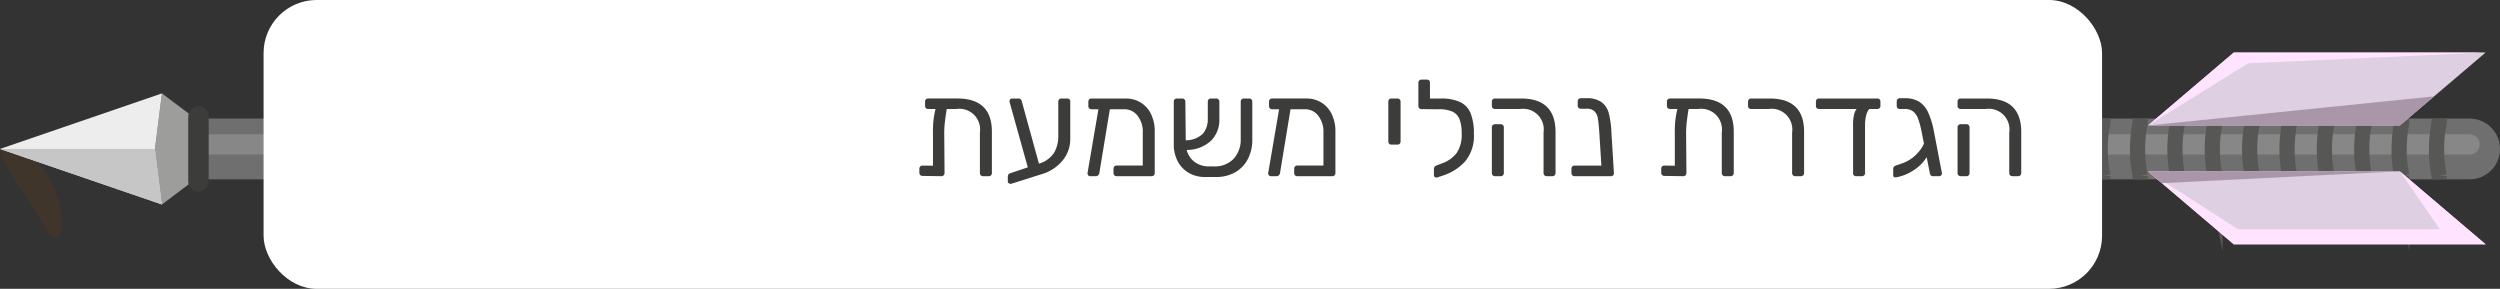 <svg xmlns="http://www.w3.org/2000/svg" viewBox="0 0 275.631 31.843"><rect x="0" y="0" width="275.631" height="31.843" fill="#333333" stroke="none"/><defs><style>.a{fill:#683c11;fill-opacity:0.25;}.b,.c,.g{fill:none;}.b{stroke:#706f6f;stroke-width:6.7px;}.b,.c{stroke-linecap:round;stroke-linejoin:round;}.c{stroke:#878787;stroke-width:2.233px;}.d{fill:#9d9d9c;}.e{fill:#3c3c3b;}.f{fill:#ededed;}.g{stroke:#575756;stroke-miterlimit:10;stroke-width:1.675px;}.h{fill:#c6c6c6;}.i{fill:#decfe2;}.j{fill:#ffe3ff;}.k{fill:#aa96a9;}.l{fill:#fff;}</style></defs><path class="a" d="M5.616,20.021c1.291,2.524,1.58,5.675.67,6.08s-1.676-1.915-3.16-4.117C.934,18.729-.54,16.699.369,16.294S3.829,16.527,5.616,20.021Z"/><line class="b" x1="272.281" y1="16.421" x2="23.007" y2="16.421"/><line class="c" x1="272.281" y1="15.922" x2="23.007" y2="15.922"/><polygon class="d" points="20.996 20.178 20.996 12.663 17.853 10.297 17.083 16.421 17.853 22.544 20.996 20.178"/><rect class="e" x="17.161" y="15.294" width="9.439" height="2.252" rx="1.126" transform="translate(38.301 -5.46) rotate(90)"/><polygon class="f" points="17.853 10.297 0 16.421 17.853 22.544 17.083 16.421 17.853 10.297"/><path class="g" d="M47.17,19.771v-.384a14.751,14.751,0,0,1,0-5.867v-.429"/><path class="g" d="M43.05,19.771v-.384a14.751,14.751,0,0,1,0-5.867v-.429"/><path class="g" d="M38.93,19.771v-.384a14.751,14.751,0,0,1,0-5.867v-.429"/><path class="g" d="M34.81,19.771v-.384a14.751,14.751,0,0,1,0-5.867v-.429"/><path class="g" d="M268.925,19.771v-.384a14.751,14.751,0,0,1,0-5.867v-.429"/><path class="g" d="M264.805,19.771v-.384a14.751,14.751,0,0,1,0-5.867v-.429"/><path class="g" d="M260.685,19.771v-.384a14.751,14.751,0,0,1,0-5.867v-.429"/><path class="g" d="M256.565,19.771v-.384a14.751,14.751,0,0,1,0-5.867v-.429"/><path class="g" d="M252.445,19.771v-.384a14.751,14.751,0,0,1,0-5.867v-.429"/><path class="g" d="M248.325,19.771v-.384a14.751,14.751,0,0,1,0-5.867v-.429"/><path class="g" d="M244.205,19.771v-.384a14.751,14.751,0,0,1,0-5.867v-.429"/><path class="g" d="M240.085,19.771v-.384a14.751,14.751,0,0,1,0-5.867v-.429"/><path class="g" d="M235.965,19.771v-.384a14.751,14.751,0,0,1,0-5.867v-.429"/><path class="g" d="M231.845,19.771v-.384a14.751,14.751,0,0,1,0-5.867v-.429"/><path class="g" d="M227.725,19.771v-.384a14.751,14.751,0,0,1,0-5.867v-.429"/><path class="g" d="M223.605,19.771v-.384a14.751,14.751,0,0,1,0-5.867v-.429"/><polygon class="h" points="17.083 16.421 0 16.421 17.853 22.544 17.083 16.421"/><polygon class="i" points="236.815 18.886 246.279 26.936 274.046 26.936 264.583 18.886 236.815 18.886"/><polygon class="j" points="264.583 18.886 268.992 25.277 246.755 25.277 236.815 18.886 246.279 26.936 274.046 26.936 264.583 18.886"/><polygon class="k" points="264.583 18.886 238.355 20.195 236.815 18.886 264.583 18.886"/><polygon class="i" points="236.815 13.84 246.279 5.79 274.046 5.79 264.583 13.84 236.815 13.84"/><polygon class="k" points="268.366 10.622 236.815 13.84 264.583 13.84 268.366 10.622"/><polygon class="j" points="274.046 5.79 247.85 6.985 236.815 13.84 246.279 5.79 274.046 5.79"/><rect class="l" x="29.061" width="202.697" height="31.843" rx="5.847"/><path class="e" d="M109.358,14.52V19.08a.334.334,0,0,1-.345.345h-.63a.334.334,0,0,1-.346-.345V14.595a2.281,2.281,0,0,0-2.58-2.58H104.378q-.149.945-.217,1.568a11.352,11.352,0,0,0-.053,1.417l.03,4.08a.334.334,0,0,1-.346.345l-2.085-.03a.334.334,0,0,1-.345-.345V18.6a.334.334,0,0,1,.345-.345l1.155.015V15.06q-.015-.945.037-1.598a9.291,9.291,0,0,1,.248-1.448h-.811a.351.351,0,0,1-.247-.09.309.309,0,0,1-.098-.24v-.48a.328.328,0,0,1,.098-.255.351.351,0,0,1,.247-.09h3.211Q109.357,10.86,109.358,14.52Z"/><path class="e" d="M117.908,10.95a.343.343,0,0,1,.09.255v4.14a3.649,3.649,0,0,1-.869,2.377,4.647,4.647,0,0,1-2.325,1.493l-3.271,1.035a.392.392,0,0,1-.12.015.319.319,0,0,1-.21-.075.243.243,0,0,1-.09-.195v-.465q0-.345.24-.42l1.965-.66L111.368,11.46a1.884,1.884,0,0,1-.074-.3.307.307,0,0,1,.3-.3h.689a.367.367,0,0,1,.226.068.332.332,0,0,1,.12.157l1.92,6.96A3.052,3.052,0,0,0,116.206,16.86a3.6,3.6,0,0,0,.473-1.92V11.205a.334.334,0,0,1,.345-.345h.63A.343.343,0,0,1,117.908,10.95Z"/><path class="e" d="M125.761,11.303A3.033,3.033,0,0,1,126.9,12.57a4.308,4.308,0,0,1,.413,1.95V19.08a.334.334,0,0,1-.346.345h-3.87a.309.309,0,0,1-.239-.098.348.348,0,0,1-.09-.247V18.6a.349.349,0,0,1,.09-.248.31.31,0,0,1,.239-.098H125.993V14.61a2.851,2.851,0,0,0-.577-1.853A1.806,1.806,0,0,0,123.953,12.045h-1.59l-1.155,7.02a.393.393,0,0,1-.127.255.357.357,0,0,1-.248.105H120.203a.278.278,0,0,1-.232-.105.34.34,0,0,1-.067-.255l1.2-7.02h-.766a.334.334,0,0,1-.345-.345v-.495a.334.334,0,0,1,.345-.345h3.766A3.128,3.128,0,0,1,125.761,11.303Z"/><path class="e" d="M137.97,10.958a.334.334,0,0,1,.098.247v4.17a4.554,4.554,0,0,1-.518,2.212,3.515,3.515,0,0,1-1.455,1.455,4.252,4.252,0,0,1-2.152.472h-1.109A3.451,3.451,0,0,1,131.077,19.065a3.175,3.175,0,0,1-1.222-1.267A3.882,3.882,0,0,1,129.412,15.915v-4.71a.332.332,0,0,1,.098-.255.352.352,0,0,1,.248-.09h.585a.334.334,0,0,1,.345.345l.045,4.26a2.666,2.666,0,0,0,1.897-.735,2.466,2.466,0,0,0,.532-1.65V11.205a.334.334,0,0,1,.346-.345h.585a.334.334,0,0,1,.345.345v1.935a3.237,3.237,0,0,1-.915,2.37,3.897,3.897,0,0,1-2.685,1.02,2.367,2.367,0,0,0,.893,1.342,2.598,2.598,0,0,0,1.567.473h.479a2.867,2.867,0,0,0,2.221-.825,3.121,3.121,0,0,0,.795-2.235V11.205a.332.332,0,0,1,.345-.345h.585A.335.335,0,0,1,137.97,10.958Z"/><path class="e" d="M145.681,11.303A3.033,3.033,0,0,1,146.82,12.57a4.308,4.308,0,0,1,.413,1.95V19.08a.334.334,0,0,1-.346.345h-3.87a.309.309,0,0,1-.239-.098.348.348,0,0,1-.09-.247V18.6a.349.349,0,0,1,.09-.248.31.31,0,0,1,.239-.098H145.913V14.61a2.851,2.851,0,0,0-.577-1.853,1.806,1.806,0,0,0-1.463-.713h-1.59l-1.155,7.02a.393.393,0,0,1-.127.255.357.357,0,0,1-.248.105h-.63a.278.278,0,0,1-.232-.105.34.34,0,0,1-.067-.255l1.2-7.02h-.766a.334.334,0,0,1-.345-.345v-.495a.334.334,0,0,1,.345-.345h3.766A3.128,3.128,0,0,1,145.681,11.303Z"/><path class="e" d="M153.164,15.847a.336.336,0,0,1-.097-.247V11.205a.331.331,0,0,1,.097-.255.352.352,0,0,1,.248-.09h.66a.334.334,0,0,1,.345.345V15.6a.334.334,0,0,1-.345.345H153.412A.336.336,0,0,1,153.164,15.847Z"/><path class="e" d="M160.979,11.25a2.347,2.347,0,0,1,1.162,1.245,5.972,5.972,0,0,1,.36,2.28,4.375,4.375,0,0,1-.945,2.993,5.566,5.566,0,0,1-2.46,1.583l-.63.21a.261.261,0,0,1-.105.015.274.274,0,0,1-.188-.075.271.271,0,0,1-.082-.21v-.66a.44.44,0,0,1,.33-.405l.585-.225a3.454,3.454,0,0,0,1.59-1.125,3.547,3.547,0,0,0,.555-2.16,4.247,4.247,0,0,0-.239-1.583A1.533,1.533,0,0,0,160.124,12.3a3.639,3.639,0,0,0-1.507-.255h-.511l-1.38-.015a.349.349,0,0,1-.247-.09.309.309,0,0,1-.098-.24V9.12a.334.334,0,0,1,.345-.345h.601a.309.309,0,0,1,.239.097.35.35,0,0,1,.091.248v1.74h1.154A5.019,5.019,0,0,1,160.979,11.25Z"/><path class="e" d="M170.279,19.327a.333.333,0,0,1-.098-.247V14.595a2.274,2.274,0,0,0-2.565-2.58h-2.79a.349.349,0,0,1-.247-.09.309.309,0,0,1-.098-.24v-.48a.328.328,0,0,1,.098-.255.349.349,0,0,1,.247-.09h2.865q3.81,0,3.811,3.69v4.53a.334.334,0,0,1-.346.345h-.63A.333.333,0,0,1,170.279,19.327Zm-5.7,0a.333.333,0,0,1-.098-.247V14.04a.334.334,0,0,1,.345-.345h.63a.334.334,0,0,1,.346.345v5.04a.334.334,0,0,1-.346.345H164.826A.333.333,0,0,1,164.579,19.327Z"/><path class="e" d="M177.937,19.125a.273.273,0,0,1-.098.218.349.349,0,0,1-.232.082h-4.006a.334.334,0,0,1-.345-.345V18.6a.334.334,0,0,1,.345-.345h2.955l-.239-3.81c-.051-.65-.103-1.127-.158-1.433a1.361,1.361,0,0,0-.367-.742,1.208,1.208,0,0,0-.885-.285h-.615a.35.35,0,0,1-.247-.09.31.31,0,0,1-.098-.24V11.175a.334.334,0,0,1,.345-.345h.615a2.75,2.75,0,0,1,1.657.427,2.166,2.166,0,0,1,.795,1.177,9.416,9.416,0,0,1,.293,1.965l.285,4.68Z"/><path class="e" d="M191.151,14.52V19.08a.334.334,0,0,1-.345.345h-.63a.334.334,0,0,1-.346-.345V14.595a2.281,2.281,0,0,0-2.58-2.58h-1.08q-.149.945-.217,1.568a11.352,11.352,0,0,0-.053,1.417l.03,4.08a.334.334,0,0,1-.346.345l-2.085-.03a.334.334,0,0,1-.345-.345V18.6a.334.334,0,0,1,.345-.345l1.155.015V15.06q-.015-.945.037-1.598a9.291,9.291,0,0,1,.248-1.448h-.811a.351.351,0,0,1-.247-.09.309.309,0,0,1-.098-.24v-.48a.328.328,0,0,1,.098-.255.351.351,0,0,1,.247-.09h3.211Q191.15,10.86,191.151,14.52Z"/><path class="e" d="M197.683,19.327a.337.337,0,0,1-.098-.247V14.595a2.28,2.28,0,0,0-2.579-2.58h-1.936a.349.349,0,0,1-.247-.09.309.309,0,0,1-.098-.24v-.48a.334.334,0,0,1,.345-.345h2.025q3.81,0,3.81,3.66V19.08a.334.334,0,0,1-.345.345h-.63A.336.336,0,0,1,197.683,19.327Z"/><path class="e" d="M207.231,10.95a.347.347,0,0,1,.09.255v.48a.309.309,0,0,1-.098.24.351.351,0,0,1-.247.09h-.886a1.658,1.658,0,0,0-.337.705,4.213,4.213,0,0,0-.128,1.08v5.295a.302.302,0,0,1-.104.24.379.379,0,0,1-.255.09h-.63a.309.309,0,0,1-.33-.33V13.71A4.523,4.523,0,0,1,204.411,12.66a1.56,1.56,0,0,1,.285-.645h-4.14a.351.351,0,0,1-.248-.09.309.309,0,0,1-.098-.24v-.48a.334.334,0,0,1,.346-.345h6.42A.346.346,0,0,1,207.231,10.95Z"/><path class="e" d="M214.102,19.14a.257.257,0,0,1-.098.203.349.349,0,0,1-.232.082h-.66q-.286,0-.346-.345l-.345-1.755a4.546,4.546,0,0,1-1.274,1.335,6.17,6.17,0,0,1-1.035.578,5.149,5.149,0,0,1-1.021.307l-.104.015q-.255,0-.255-.24v-.705q0-.255.314-.375.045-.015.593-.203a4.351,4.351,0,0,0,.982-.473,4.075,4.075,0,0,0,.885-.787,3.463,3.463,0,0,0,.615-.953l-.27-1.35a8.845,8.845,0,0,0-.383-1.402,1.801,1.801,0,0,0-.548-.788,1.418,1.418,0,0,0-.899-.27h-.556a.349.349,0,0,1-.247-.09.309.309,0,0,1-.098-.24v-.51a.334.334,0,0,1,.345-.345h.556a2.894,2.894,0,0,1,1.574.39,2.708,2.708,0,0,1,.982,1.162A8.966,8.966,0,0,1,213.202,14.4l.9,4.68Z"/><path class="e" d="M221.624,19.327a.333.333,0,0,1-.098-.247V14.595a2.274,2.274,0,0,0-2.565-2.58h-2.79a.349.349,0,0,1-.247-.09.309.309,0,0,1-.098-.24v-.48a.328.328,0,0,1,.098-.255.349.349,0,0,1,.247-.09H219.036q3.81,0,3.811,3.69v4.53a.334.334,0,0,1-.346.345H221.871A.333.333,0,0,1,221.624,19.327Zm-5.7,0A.333.333,0,0,1,215.826,19.08V14.04a.334.334,0,0,1,.345-.345h.63a.334.334,0,0,1,.346.345v5.04a.334.334,0,0,1-.346.345h-.63A.333.333,0,0,1,215.924,19.327Z"/></svg>